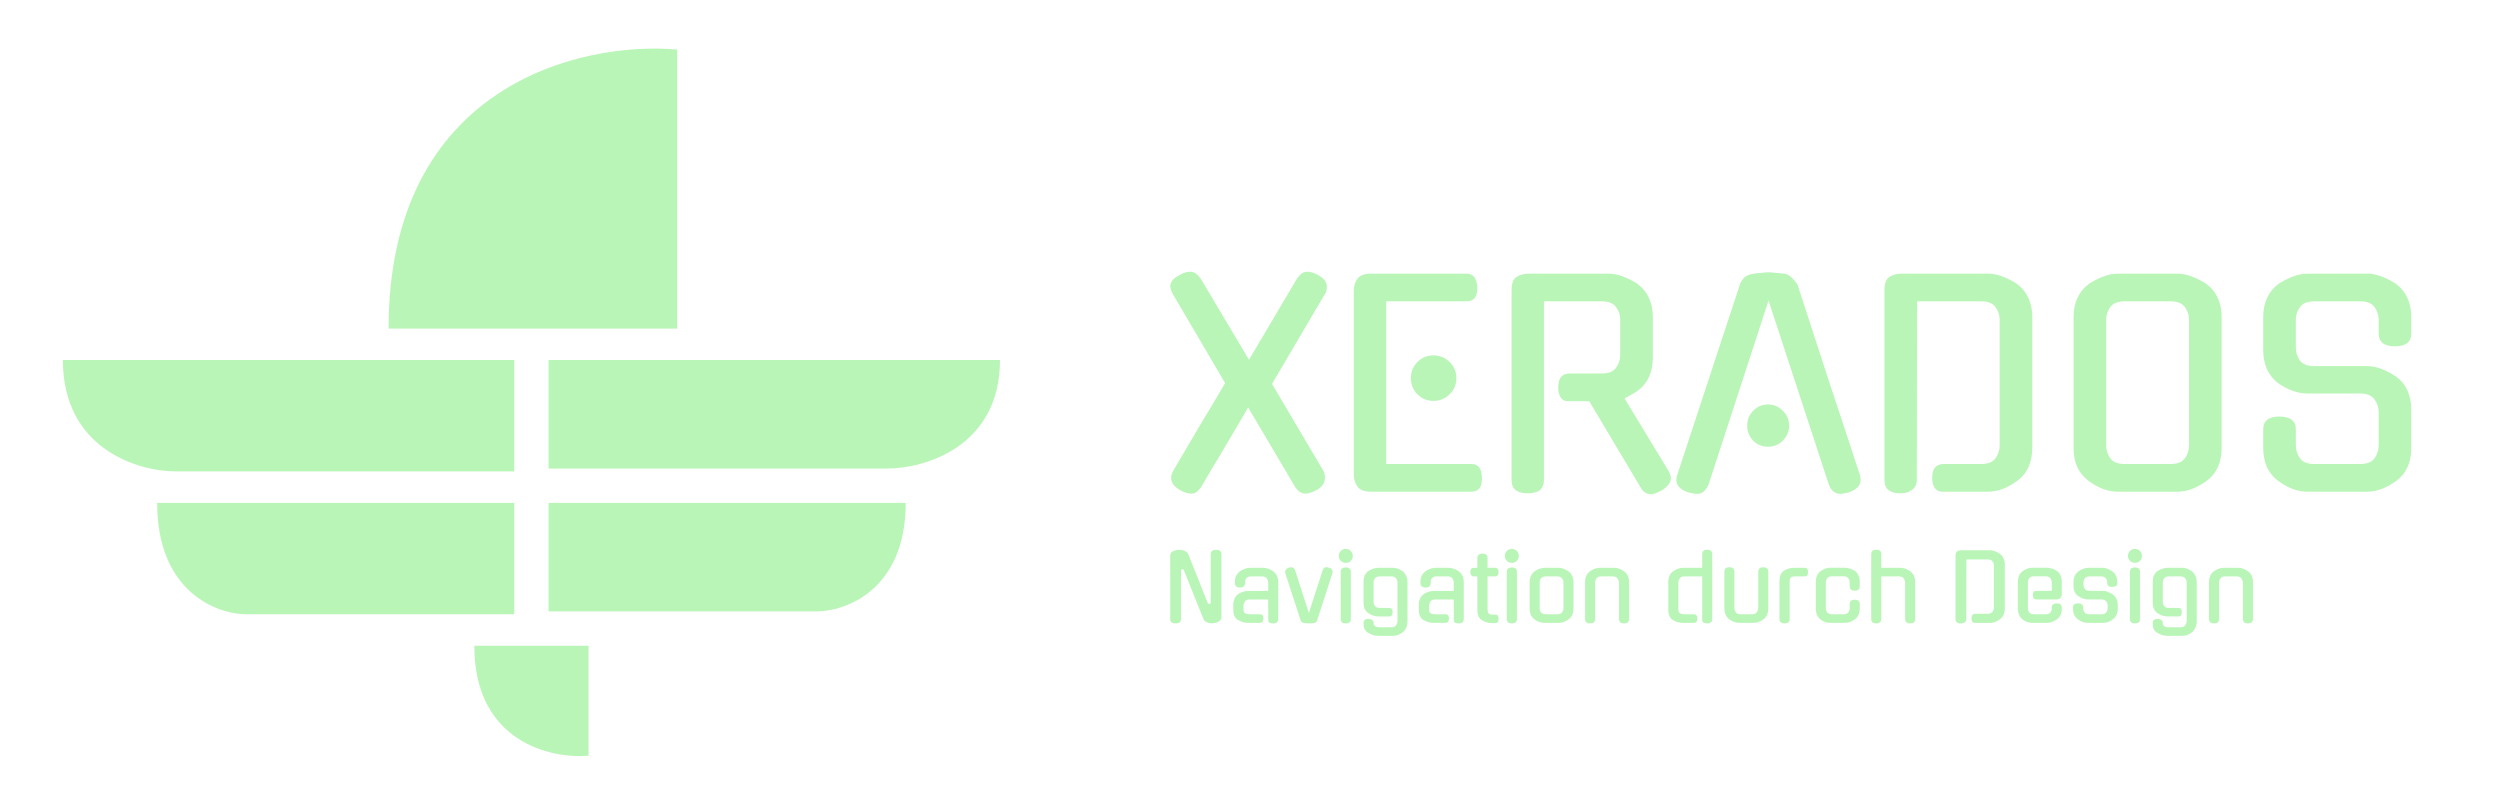 <svg width="875" height="281" viewBox="0 0 875 281" fill="none" xmlns="http://www.w3.org/2000/svg">
<path d="M180 126H22C22 157.2 48.394 165 61.592 165H180V126Z" fill="#BAF5B8"/>
<path d="M192 126H350C350 156.4 323.606 164 310.408 164H192V126Z" fill="#BAF5B8"/>
<path d="M180 176H55C55 207.2 75.882 215 86.323 215H180V176Z" fill="#BAF5B8"/>
<path d="M192 176H317C317 206.4 296.118 214 285.677 214H192V176Z" fill="#BAF5B8"/>
<path d="M206 226H166C166 259.6 192.667 265.667 206 264.5V226Z" fill="#BAF5B8"/>
<path d="M237 115H136C136 29.765 203.333 14.375 237 17.335V115Z" fill="#BAF5B8"/>
<path d="M453.944 97.504C454.456 96.8 454.968 96.224 455.48 95.776C456.056 95.328 456.792 95.104 457.688 95.104C458.584 95.104 459.608 95.392 460.76 95.968C463.192 97.12 464.408 98.592 464.408 100.384C464.408 100.832 464.344 101.312 464.216 101.824C464.152 102.272 463.992 102.656 463.736 102.976V102.88L445.208 134.368L463.256 164.896C463.576 165.664 463.736 166.432 463.736 167.2C463.736 169.056 462.712 170.528 460.664 171.616C459.128 172.384 457.848 172.768 456.824 172.768C455.544 172.768 454.392 172.032 453.368 170.56L436.856 142.624C435.64 144.736 434.328 146.976 432.92 149.344C431.512 151.712 430.072 154.144 428.6 156.64C427.192 159.072 425.752 161.472 424.28 163.84C422.872 166.208 421.56 168.448 420.344 170.56C419.832 171.264 419.32 171.808 418.808 172.192C418.296 172.576 417.656 172.768 416.888 172.768C415.8 172.768 414.552 172.384 413.144 171.616C410.968 170.4 409.88 168.928 409.88 167.2C409.88 166.752 409.944 166.368 410.072 166.048C410.2 165.664 410.36 165.248 410.552 164.8V164.896C413.496 159.84 416.504 154.72 419.576 149.536C422.712 144.352 425.784 139.2 428.792 134.08L410.456 102.88C410.264 102.496 410.072 102.048 409.88 101.536C409.688 101.024 409.592 100.608 409.592 100.288C409.592 98.56 410.872 97.12 413.432 95.968C414.456 95.392 415.48 95.104 416.504 95.104C417.336 95.104 418.04 95.328 418.616 95.776C419.192 96.224 419.736 96.8 420.248 97.504L437.144 125.92L453.944 97.504ZM479.887 172.096C477.519 172.096 475.919 171.488 475.087 170.272C474.255 169.056 473.839 167.712 473.839 166.24V101.536C473.839 100.064 474.255 98.752 475.087 97.6C475.919 96.384 477.519 95.776 479.887 95.776H513.295C515.663 95.776 516.911 97.376 517.039 100.576C517.167 103.84 515.919 105.472 513.295 105.472H485.167V162.4H515.023C517.391 162.4 518.607 163.968 518.671 167.104C518.799 170.432 517.583 172.096 515.023 172.096H479.887ZM509.743 132.352C509.743 134.592 508.943 136.48 507.343 138.016C505.807 139.552 503.919 140.32 501.679 140.32C499.503 140.32 497.647 139.552 496.111 138.016C494.575 136.48 493.807 134.592 493.807 132.352C493.807 130.112 494.575 128.224 496.111 126.688C497.647 125.152 499.503 124.384 501.679 124.384C503.919 124.384 505.807 125.152 507.343 126.688C508.943 128.224 509.743 130.112 509.743 132.352ZM556.223 140.416H548.831C547.743 140.416 546.879 140 546.239 139.168C545.663 138.272 545.375 137.088 545.375 135.616C545.375 132.352 546.719 130.72 549.407 130.72H560.639C563.007 130.72 564.671 130.048 565.631 128.704C566.591 127.36 567.071 125.888 567.071 124.288V111.904C567.071 110.304 566.591 108.832 565.631 107.488C564.671 106.144 563.007 105.472 560.639 105.472H540.383V168.064C540.383 171.136 538.495 172.672 534.719 172.672C530.943 172.672 529.055 171.136 529.055 168.064V101.536C529.055 99.232 529.631 97.696 530.783 96.928C531.999 96.16 533.439 95.776 535.103 95.776H563.039C564.703 95.776 566.431 96.128 568.223 96.832C570.015 97.536 571.743 98.432 573.407 99.52H573.311C574.975 100.736 576.255 102.336 577.151 104.32C578.047 106.24 578.495 108.48 578.495 111.04V125.056C578.495 130.24 576.767 134.112 573.311 136.672C572.607 137.184 571.839 137.664 571.007 138.112C570.239 138.56 569.439 139.008 568.607 139.456L583.967 164.8C584.159 165.12 584.351 165.536 584.543 166.048C584.735 166.56 584.831 166.976 584.831 167.296C584.831 168.832 583.743 170.304 581.567 171.712V171.616C580.095 172.512 578.847 172.96 577.823 172.96C576.351 172.96 575.167 172.224 574.271 170.752L574.367 170.848L556.223 140.416ZM618.991 105.184L597.967 169.696V169.6C597.583 170.56 597.039 171.36 596.335 172C595.695 172.576 594.895 172.864 593.935 172.864C593.423 172.864 592.911 172.8 592.398 172.672C591.951 172.608 591.471 172.512 590.959 172.384H591.055C587.407 171.232 586.062 169.184 587.023 166.24L608.911 99.712C609.231 98.688 609.775 97.824 610.543 97.12C611.375 96.416 612.335 96 613.423 95.872C614.511 95.68 615.567 95.552 616.591 95.488C617.615 95.36 618.415 95.296 618.991 95.296C619.567 95.296 620.367 95.36 621.391 95.488C622.415 95.552 623.471 95.648 624.559 95.776C625.455 95.904 626.319 96.384 627.151 97.216C628.047 98.048 628.719 98.88 629.167 99.712C632.751 110.72 636.367 121.824 640.015 133.024C643.727 144.16 647.375 155.232 650.959 166.24C651.855 169.184 650.511 171.232 646.927 172.384C646.415 172.512 645.935 172.608 645.487 172.672C645.103 172.8 644.655 172.864 644.143 172.864C643.247 172.864 642.415 172.576 641.647 172C640.943 171.36 640.431 170.56 640.111 169.6V169.696L618.991 105.184ZM626.191 148.96C626.191 151.008 625.455 152.768 623.983 154.24C622.575 155.648 620.847 156.352 618.799 156.352C616.751 156.352 615.023 155.648 613.615 154.24C612.207 152.768 611.503 151.008 611.503 148.96C611.503 146.912 612.207 145.184 613.615 143.776C615.023 142.304 616.751 141.568 618.799 141.568C620.847 141.568 622.575 142.304 623.983 143.776C625.455 145.184 626.191 146.912 626.191 148.96ZM693.443 162.4C695.811 162.4 697.475 161.728 698.435 160.384C699.395 159.04 699.875 157.536 699.875 155.872V111.904C699.875 110.304 699.395 108.832 698.435 107.488C697.475 106.144 695.811 105.472 693.443 105.472H670.979L670.883 168.064C670.883 169.472 670.339 170.592 669.251 171.424C668.163 172.256 666.819 172.672 665.219 172.672C661.443 172.672 659.555 171.136 659.555 168.064V101.536C659.555 99.232 660.131 97.696 661.283 96.928C662.499 96.16 663.939 95.776 665.603 95.776H695.843C697.507 95.776 699.235 96.128 701.027 96.832C702.819 97.536 704.547 98.432 706.211 99.52H706.115C707.779 100.736 709.059 102.336 709.955 104.32C710.851 106.24 711.299 108.48 711.299 111.04V156.64C711.299 161.824 709.571 165.696 706.115 168.256C704.451 169.472 702.723 170.432 700.931 171.136C699.203 171.776 697.507 172.096 695.843 172.096H679.715C678.627 172.096 677.763 171.648 677.123 170.752C676.547 169.856 676.259 168.672 676.259 167.2C676.259 164 677.635 162.4 680.387 162.4H693.443ZM762.124 95.776C763.788 95.776 765.516 96.128 767.308 96.832C769.1 97.536 770.828 98.432 772.492 99.52H772.396C774.06 100.736 775.34 102.336 776.236 104.32C777.132 106.24 777.58 108.48 777.58 111.04V156.64C777.58 161.824 775.852 165.696 772.396 168.256C770.732 169.472 769.004 170.432 767.212 171.136C765.484 171.776 763.788 172.096 762.124 172.096H741.196C739.532 172.096 737.804 171.776 736.012 171.136C734.284 170.432 732.588 169.472 730.924 168.256C729.26 166.976 727.98 165.408 727.084 163.552C726.188 161.632 725.74 159.328 725.74 156.64V111.04C725.74 108.48 726.188 106.24 727.084 104.32C727.98 102.336 729.26 100.736 730.924 99.52H730.828C732.492 98.432 734.22 97.536 736.012 96.832C737.804 96.128 739.532 95.776 741.196 95.776H762.124ZM759.724 162.4C762.092 162.4 763.756 161.728 764.716 160.384C765.676 159.04 766.156 157.536 766.156 155.872V111.904C766.156 110.304 765.676 108.832 764.716 107.488C763.756 106.144 762.092 105.472 759.724 105.472H743.596C741.228 105.472 739.564 106.144 738.604 107.488C737.644 108.832 737.164 110.304 737.164 111.904V155.872C737.164 157.536 737.644 159.04 738.604 160.384C739.564 161.728 741.228 162.4 743.596 162.4H759.724ZM828.502 128.128C830.166 128.128 831.894 128.48 833.686 129.184C835.478 129.888 837.206 130.816 838.87 131.968H838.774C840.438 133.12 841.718 134.688 842.614 136.672C843.51 138.656 843.958 140.928 843.958 143.488V156.64C843.958 161.824 842.23 165.696 838.774 168.256C837.11 169.472 835.382 170.432 833.59 171.136C831.862 171.776 830.166 172.096 828.502 172.096H807.574C805.91 172.096 804.182 171.776 802.39 171.136C800.662 170.432 798.966 169.472 797.302 168.256C793.846 165.696 792.118 161.824 792.118 156.64V150.304C792.118 147.296 794.006 145.792 797.782 145.792C801.622 145.792 803.542 147.296 803.542 150.304V155.872C803.542 157.536 804.022 159.04 804.982 160.384C805.942 161.728 807.606 162.4 809.974 162.4H826.102C828.47 162.4 830.134 161.728 831.094 160.384C832.054 159.04 832.534 157.536 832.534 155.872V144.256C832.534 142.656 832.054 141.184 831.094 139.84C830.134 138.432 828.47 137.728 826.102 137.728H807.574C804.246 137.728 800.822 136.512 797.302 134.08C793.846 131.392 792.118 127.52 792.118 122.464V111.04C792.118 108.48 792.566 106.24 793.462 104.32C794.358 102.336 795.638 100.736 797.302 99.52H797.206C798.87 98.432 800.598 97.536 802.39 96.832C804.182 96.128 805.91 95.776 807.574 95.776H828.502C830.166 95.776 831.894 96.128 833.686 96.832C835.478 97.536 837.206 98.432 838.87 99.52H838.774C840.438 100.736 841.718 102.336 842.614 104.32C843.51 106.24 843.958 108.48 843.958 111.04V116.704C843.958 119.712 842.038 121.216 838.198 121.216C834.422 121.216 832.534 119.712 832.534 116.704V111.904C832.534 110.304 832.054 108.832 831.094 107.488C830.134 106.144 828.47 105.472 826.102 105.472H809.974C807.606 105.472 805.942 106.144 804.982 107.488C804.022 108.832 803.542 110.304 803.542 111.904V121.696C803.542 123.36 804.022 124.864 804.982 126.208C805.942 127.488 807.606 128.128 809.974 128.128H828.502Z" fill="#BAF5B8"/>
<path d="M423.736 193.968C423.736 192.944 424.365 192.432 425.624 192.432C426.883 192.432 427.512 192.944 427.512 193.968V216.048C427.512 216.795 427.117 217.339 426.328 217.68H426.36C426.019 217.829 425.656 217.947 425.272 218.032C424.888 218.117 424.515 218.16 424.152 218.16C423.875 218.16 423.587 218.128 423.288 218.064C422.989 218.021 422.701 217.947 422.424 217.84C422.168 217.712 421.923 217.552 421.688 217.36C421.475 217.147 421.304 216.891 421.176 216.592L414.232 199.28L413.368 199.376V216.656C413.368 217.68 412.728 218.192 411.448 218.192C410.189 218.192 409.56 217.68 409.56 216.656V194.608C409.56 193.733 409.944 193.147 410.712 192.848C411.416 192.571 412.163 192.432 412.952 192.432C413.507 192.432 414.061 192.549 414.616 192.784C415.192 192.997 415.629 193.413 415.928 194.032L422.84 211.376L423.736 211.28V193.968ZM436.823 218C436.161 218 435.532 217.915 434.935 217.744C434.337 217.552 433.761 217.285 433.207 216.944V216.976C432.161 216.315 431.639 215.099 431.639 213.328V211.76C431.639 210.885 431.788 210.128 432.087 209.488C432.407 208.827 432.844 208.304 433.399 207.92H433.367C433.9 207.557 434.465 207.291 435.063 207.12C435.66 206.928 436.236 206.832 436.791 206.832H443.863V203.856C443.863 203.323 443.692 202.843 443.351 202.416C443.031 201.968 442.476 201.744 441.687 201.744H437.943C437.132 201.744 436.567 201.947 436.247 202.352C435.948 202.736 435.799 203.195 435.799 203.728V203.984C435.799 205.093 435.201 205.648 434.007 205.648C432.812 205.648 432.215 205.093 432.215 203.984V203.696C432.215 202.821 432.364 202.085 432.663 201.488C432.983 200.891 433.409 200.389 433.943 199.984H433.911C434.465 199.621 435.041 199.323 435.639 199.088C436.257 198.853 436.844 198.736 437.399 198.736H442.263C442.796 198.736 443.361 198.853 443.959 199.088C444.577 199.323 445.153 199.621 445.687 199.984H445.655C446.209 200.389 446.636 200.923 446.935 201.584C447.233 202.224 447.383 202.971 447.383 203.824V216.656C447.383 217.68 446.796 218.192 445.623 218.192C445.388 218.192 445.164 218.181 444.951 218.16C444.759 218.139 444.577 218.085 444.407 218C444.257 217.893 444.129 217.755 444.023 217.584C443.937 217.392 443.895 217.147 443.895 216.848L443.863 209.84H437.399C436.929 209.84 436.567 209.893 436.311 210C436.055 210.107 435.852 210.277 435.703 210.512C435.532 210.875 435.404 211.163 435.319 211.376C435.255 211.568 435.223 211.792 435.223 212.048V213.296C435.223 213.851 435.383 214.277 435.703 214.576C436.044 214.853 436.62 214.992 437.431 214.992H441.015C441.804 214.992 442.199 215.493 442.199 216.496C442.199 216.923 442.103 217.285 441.911 217.584C441.719 217.861 441.42 218 441.015 218H436.823ZM458.05 218.192C458.007 218.192 457.954 218.181 457.89 218.16C457.826 218.16 457.762 218.16 457.698 218.16C457.591 218.16 457.442 218.16 457.25 218.16C457.058 218.16 456.877 218.149 456.706 218.128C456.343 218.107 456.034 218.011 455.778 217.84C455.522 217.648 455.341 217.424 455.234 217.168L449.858 200.656C449.751 200.208 449.805 199.813 450.018 199.472C450.253 199.109 450.615 198.843 451.106 198.672C451.255 198.629 451.405 198.597 451.554 198.576C451.703 198.555 451.831 198.544 451.938 198.544C452.599 198.544 453.058 198.907 453.314 199.632L455.65 206.896L458.114 214.512L462.914 199.632C463.149 198.885 463.575 198.512 464.194 198.512C464.429 198.512 464.727 198.565 465.09 198.672C465.645 198.821 466.029 199.077 466.242 199.44C466.455 199.781 466.487 200.187 466.338 200.656L460.994 217.168C460.802 217.765 460.301 218.085 459.49 218.128C459.447 218.128 459.394 218.128 459.33 218.128C459.287 218.149 459.245 218.16 459.202 218.16C459.031 218.181 458.882 218.192 458.754 218.192C458.626 218.192 458.509 218.192 458.402 218.192H458.05ZM472.794 216.656C472.794 217.68 472.208 218.192 471.034 218.192C469.84 218.192 469.242 217.68 469.242 216.656V200.144C469.242 199.12 469.84 198.608 471.034 198.608C472.208 198.608 472.794 199.12 472.794 200.144V216.656ZM473.466 194.576C473.466 195.259 473.232 195.835 472.762 196.304C472.293 196.773 471.717 197.008 471.034 197.008C470.352 197.008 469.765 196.773 469.274 196.304C468.805 195.835 468.57 195.259 468.57 194.576C468.57 193.872 468.805 193.285 469.274 192.816C469.765 192.347 470.352 192.112 471.034 192.112C471.717 192.112 472.293 192.347 472.762 192.816C473.232 193.285 473.466 193.872 473.466 194.576ZM482.393 215.76C481.838 215.76 481.262 215.664 480.665 215.472C480.089 215.28 479.523 215.003 478.969 214.64C477.817 213.893 477.241 212.635 477.241 210.864V203.632C477.241 202.736 477.39 201.968 477.689 201.328C478.009 200.688 478.435 200.187 478.969 199.824C479.523 199.483 480.089 199.216 480.665 199.024C481.241 198.832 481.806 198.736 482.361 198.736H487.737C488.27 198.736 488.825 198.853 489.401 199.088C489.977 199.323 490.51 199.621 491.001 199.984C491.491 200.389 491.886 200.923 492.185 201.584C492.483 202.245 492.633 202.992 492.633 203.824V217.392C492.633 218.288 492.483 219.045 492.185 219.664C491.907 220.304 491.513 220.837 491.001 221.264C490.51 221.669 489.977 221.979 489.401 222.192C488.846 222.427 488.291 222.544 487.737 222.544H482.361C481.23 222.544 480.089 222.213 478.937 221.552C478.339 221.211 477.902 220.773 477.625 220.24C477.369 219.707 477.241 219.088 477.241 218.384V218C477.241 217.573 477.379 217.232 477.657 216.976C477.934 216.72 478.371 216.592 478.969 216.592C480.163 216.72 480.761 217.189 480.761 218V218.352C480.761 218.587 480.921 218.843 481.241 219.12C481.582 219.397 482.147 219.536 482.937 219.536H486.937C487.726 219.536 488.281 219.312 488.601 218.864C488.942 218.416 489.113 217.915 489.113 217.36V203.856C489.113 203.323 488.942 202.843 488.601 202.416C488.281 201.968 487.726 201.744 486.937 201.744H482.937C482.147 201.744 481.582 201.968 481.241 202.416C480.921 202.843 480.761 203.323 480.761 203.856V210.608C480.761 211.141 480.921 211.643 481.241 212.112C481.582 212.56 482.147 212.784 482.937 212.784H486.265C487.033 212.784 487.417 213.275 487.417 214.256C487.417 214.704 487.321 215.067 487.129 215.344C486.958 215.621 486.67 215.76 486.265 215.76H482.393ZM501.76 218C501.099 218 500.47 217.915 499.872 217.744C499.275 217.552 498.699 217.285 498.144 216.944V216.976C497.099 216.315 496.576 215.099 496.576 213.328V211.76C496.576 210.885 496.726 210.128 497.024 209.488C497.344 208.827 497.782 208.304 498.336 207.92H498.304C498.838 207.557 499.403 207.291 500 207.12C500.598 206.928 501.174 206.832 501.728 206.832H508.8V203.856C508.8 203.323 508.63 202.843 508.288 202.416C507.968 201.968 507.414 201.744 506.624 201.744H502.88C502.07 201.744 501.504 201.947 501.184 202.352C500.886 202.736 500.736 203.195 500.736 203.728V203.984C500.736 205.093 500.139 205.648 498.944 205.648C497.75 205.648 497.152 205.093 497.152 203.984V203.696C497.152 202.821 497.302 202.085 497.6 201.488C497.92 200.891 498.347 200.389 498.88 199.984H498.848C499.403 199.621 499.979 199.323 500.576 199.088C501.195 198.853 501.782 198.736 502.336 198.736H507.2C507.734 198.736 508.299 198.853 508.896 199.088C509.515 199.323 510.091 199.621 510.624 199.984H510.592C511.147 200.389 511.574 200.923 511.872 201.584C512.171 202.224 512.32 202.971 512.32 203.824V216.656C512.32 217.68 511.734 218.192 510.56 218.192C510.326 218.192 510.102 218.181 509.888 218.16C509.696 218.139 509.515 218.085 509.344 218C509.195 217.893 509.067 217.755 508.96 217.584C508.875 217.392 508.832 217.147 508.832 216.848L508.8 209.84H502.336C501.867 209.84 501.504 209.893 501.248 210C500.992 210.107 500.79 210.277 500.64 210.512C500.47 210.875 500.342 211.163 500.256 211.376C500.192 211.568 500.16 211.792 500.16 212.048V213.296C500.16 213.851 500.32 214.277 500.64 214.576C500.982 214.853 501.558 214.992 502.368 214.992H505.952C506.742 214.992 507.136 215.493 507.136 216.496C507.136 216.923 507.04 217.285 506.848 217.584C506.656 217.861 506.358 218 505.952 218H501.76ZM520.652 201.744V213.392C520.652 213.947 520.769 214.373 521.004 214.672C521.238 214.971 521.74 215.12 522.508 215.12H523.34C524.172 215.12 524.566 215.611 524.524 216.592C524.524 217.595 524.129 218.096 523.34 218.096H522.284C521.601 218.096 520.961 218.011 520.364 217.84C519.766 217.648 519.19 217.381 518.636 217.04V217.072C517.59 216.389 517.068 215.173 517.068 213.424V201.744H515.82C515.052 201.744 514.646 201.243 514.604 200.24C514.604 199.237 515.009 198.736 515.82 198.736H517.068V195.312C517.068 194.288 517.676 193.776 518.891 193.776C520.065 193.776 520.652 194.288 520.652 195.312V198.736H523.308C524.14 198.736 524.534 199.237 524.492 200.24C524.492 201.243 524.097 201.744 523.308 201.744H520.652ZM530.919 216.656C530.919 217.68 530.333 218.192 529.159 218.192C527.965 218.192 527.367 217.68 527.367 216.656V200.144C527.367 199.12 527.965 198.608 529.159 198.608C530.333 198.608 530.919 199.12 530.919 200.144V216.656ZM531.591 194.576C531.591 195.259 531.357 195.835 530.887 196.304C530.418 196.773 529.842 197.008 529.159 197.008C528.477 197.008 527.89 196.773 527.399 196.304C526.93 195.835 526.695 195.259 526.695 194.576C526.695 193.872 526.93 193.285 527.399 192.816C527.89 192.347 528.477 192.112 529.159 192.112C529.842 192.112 530.418 192.347 530.887 192.816C531.357 193.285 531.591 193.872 531.591 194.576ZM545.606 198.736C546.16 198.736 546.726 198.853 547.302 199.088C547.899 199.323 548.475 199.621 549.03 199.984H548.998C549.552 200.389 549.979 200.923 550.278 201.584C550.576 202.224 550.726 202.971 550.726 203.824V212.912C550.726 214.661 550.15 215.952 548.998 216.784C547.867 217.595 546.736 218 545.606 218H540.486C539.931 218 539.366 217.904 538.79 217.712C538.214 217.52 537.648 217.211 537.094 216.784C535.942 215.973 535.366 214.683 535.366 212.912V203.824C535.366 202.971 535.515 202.224 535.814 201.584C536.112 200.923 536.539 200.389 537.094 199.984H537.062C537.595 199.621 538.16 199.323 538.758 199.088C539.355 198.853 539.931 198.736 540.486 198.736H545.606ZM545.03 214.992C545.819 214.992 546.374 214.768 546.694 214.32C547.035 213.872 547.206 213.392 547.206 212.88V203.856C547.206 203.323 547.035 202.843 546.694 202.416C546.374 201.968 545.819 201.744 545.03 201.744H541.062C540.272 201.744 539.707 201.968 539.366 202.416C539.046 202.843 538.886 203.323 538.886 203.856V212.88C538.886 213.392 539.046 213.872 539.366 214.32C539.707 214.768 540.272 214.992 541.062 214.992H545.03ZM558.292 216.656C558.292 217.68 557.705 218.192 556.532 218.192C555.359 218.192 554.772 217.68 554.772 216.656V203.792C554.772 202.917 554.911 202.16 555.188 201.52C555.465 200.88 555.903 200.357 556.5 199.952C557.631 199.141 558.761 198.736 559.892 198.736H565.044C566.132 198.736 567.263 199.141 568.436 199.952C569.588 200.763 570.164 202.043 570.164 203.792V216.656C570.164 217.68 569.577 218.192 568.404 218.192C567.231 218.192 566.644 217.68 566.644 216.656V204.08C566.644 203.525 566.473 202.992 566.132 202.48L566.164 202.512C565.887 202 565.321 201.744 564.468 201.744H560.468C559.593 201.744 559.017 202 558.74 202.512C558.441 202.96 558.292 203.483 558.292 204.08V216.656ZM595.769 201.744H589.593C588.718 201.744 588.142 202 587.865 202.512C587.566 202.96 587.417 203.483 587.417 204.08V213.296C587.417 213.851 587.588 214.277 587.929 214.576C588.27 214.853 588.836 214.992 589.625 214.992H592.921C593.689 214.992 594.073 215.493 594.073 216.496C594.073 216.923 593.977 217.285 593.785 217.584C593.614 217.861 593.326 218 592.921 218H589.049C587.705 218 586.51 217.659 585.465 216.976C584.42 216.336 583.897 215.12 583.897 213.328V203.792C583.897 202.917 584.036 202.16 584.313 201.52C584.59 200.88 585.028 200.357 585.625 199.952C586.756 199.141 587.886 198.736 589.017 198.736H595.769V193.936C595.769 192.912 596.356 192.4 597.529 192.4C598.702 192.4 599.289 192.912 599.289 193.936V216.656C599.289 217.68 598.702 218.192 597.529 218.192C597.081 218.192 596.676 218.117 596.313 217.968C595.95 217.797 595.769 217.435 595.769 216.88V201.744ZM618.914 212.912C618.914 213.765 618.765 214.523 618.466 215.184C618.167 215.845 617.741 216.379 617.186 216.784H617.218C616.685 217.147 616.119 217.445 615.522 217.68C614.925 217.893 614.349 218 613.794 218H608.642C608.109 218 607.533 217.893 606.914 217.68C606.317 217.445 605.751 217.147 605.218 216.784H605.25C604.695 216.379 604.269 215.845 603.97 215.184C603.671 214.523 603.522 213.765 603.522 212.912V200.08C603.522 199.056 604.109 198.544 605.282 198.544C606.455 198.544 607.042 199.056 607.042 200.08V212.656C607.042 213.253 607.191 213.776 607.49 214.224C607.767 214.736 608.343 214.992 609.218 214.992H613.218C614.071 214.992 614.637 214.736 614.914 214.224L614.882 214.256C615.223 213.744 615.394 213.211 615.394 212.656V200.08C615.394 199.056 615.981 198.544 617.154 198.544C618.327 198.544 618.914 199.056 618.914 200.08V212.912ZM626.384 216.656C626.384 217.68 625.798 218.192 624.624 218.192C623.408 218.192 622.8 217.68 622.8 216.656V203.408C622.8 201.659 623.323 200.443 624.368 199.76C625.414 199.077 626.619 198.736 627.984 198.736H631.632C632.422 198.736 632.816 199.237 632.816 200.24C632.859 201.243 632.464 201.744 631.632 201.744H628.24C627.472 201.744 626.971 201.893 626.736 202.192C626.502 202.491 626.384 202.907 626.384 203.44V216.656ZM650.914 212.912C650.914 214.661 650.338 215.952 649.186 216.784C648.055 217.595 646.925 218 645.794 218H640.418C639.287 218 638.189 217.595 637.122 216.784C636.61 216.357 636.215 215.824 635.938 215.184C635.661 214.523 635.522 213.765 635.522 212.912V203.792C635.522 202.064 636.055 200.784 637.122 199.952C637.655 199.568 638.199 199.269 638.754 199.056C639.33 198.821 639.885 198.704 640.418 198.704H645.794C646.306 198.704 646.871 198.811 647.49 199.024C648.109 199.216 648.685 199.483 649.218 199.824C649.73 200.187 650.135 200.688 650.434 201.328C650.754 201.968 650.914 202.725 650.914 203.6V205.2C650.914 206.224 650.327 206.736 649.154 206.736C647.981 206.736 647.394 206.224 647.394 205.2V203.824C647.394 203.291 647.223 202.811 646.882 202.384C646.562 201.936 646.007 201.712 645.218 201.712H641.218C640.429 201.712 639.863 201.936 639.522 202.384C639.202 202.811 639.042 203.291 639.042 203.824V212.88C639.042 213.392 639.202 213.872 639.522 214.32C639.863 214.768 640.429 214.992 641.218 214.992H645.218C646.007 214.992 646.562 214.768 646.882 214.32C647.223 213.872 647.394 213.392 647.394 212.88V211.408C647.394 210.405 647.981 209.904 649.154 209.904C650.327 209.904 650.914 210.405 650.914 211.408V212.912ZM658.448 216.656C658.448 217.68 657.862 218.192 656.688 218.192C655.515 218.192 654.928 217.68 654.928 216.656V193.936C654.928 192.912 655.515 192.4 656.688 192.4C657.862 192.4 658.448 192.912 658.448 193.936V198.736H665.2C666.288 198.736 667.419 199.141 668.592 199.952C669.744 200.763 670.32 202.043 670.32 203.792V216.656C670.32 217.68 669.734 218.192 668.56 218.192C667.387 218.192 666.8 217.68 666.8 216.656V204.08C666.8 203.525 666.63 202.992 666.288 202.48L666.32 202.512C666.043 202 665.478 201.744 664.624 201.744H658.448V216.656ZM695.731 214.8C696.52 214.8 697.075 214.576 697.395 214.128C697.715 213.68 697.875 213.179 697.875 212.624V197.968C697.875 197.435 697.715 196.944 697.395 196.496C697.075 196.048 696.52 195.824 695.731 195.824H688.243L688.211 216.688C688.211 217.157 688.03 217.531 687.667 217.808C687.304 218.085 686.856 218.224 686.323 218.224C685.064 218.224 684.435 217.712 684.435 216.688V194.512C684.435 193.744 684.627 193.232 685.011 192.976C685.416 192.72 685.896 192.592 686.451 192.592H696.531C697.086 192.592 697.662 192.709 698.259 192.944C698.856 193.179 699.432 193.477 699.987 193.84H699.955C700.51 194.245 700.936 194.779 701.235 195.44C701.534 196.08 701.683 196.827 701.683 197.68V212.88C701.683 214.608 701.107 215.899 699.955 216.752C699.4 217.157 698.824 217.477 698.227 217.712C697.651 217.925 697.086 218.032 696.531 218.032H691.155C690.792 218.032 690.504 217.883 690.291 217.584C690.099 217.285 690.003 216.891 690.003 216.4C690.003 215.333 690.462 214.8 691.379 214.8H695.731ZM709.761 212.88C709.761 213.392 709.921 213.872 710.241 214.32C710.582 214.768 711.147 214.992 711.937 214.992H715.937C716.726 214.992 717.281 214.8 717.601 214.416C717.942 214.011 718.113 213.552 718.113 213.04V212.688C718.113 211.685 718.699 211.184 719.873 211.184C721.046 211.184 721.633 211.685 721.633 212.688V213.072C721.633 213.968 721.483 214.704 721.185 215.28C720.907 215.856 720.481 216.357 719.905 216.784C718.774 217.595 717.643 218 716.513 218H711.137C710.006 218 708.907 217.595 707.841 216.784C707.329 216.357 706.934 215.824 706.657 215.184C706.379 214.523 706.241 213.765 706.241 212.912V203.792C706.241 202.064 706.774 200.784 707.841 199.952C708.374 199.568 708.918 199.269 709.473 199.056C710.049 198.821 710.603 198.704 711.137 198.704H716.513C717.025 198.704 717.59 198.811 718.209 199.024C718.827 199.216 719.403 199.483 719.937 199.824C720.449 200.187 720.854 200.688 721.153 201.328C721.473 201.968 721.633 202.725 721.633 203.6V207.92C721.633 208.411 721.483 208.848 721.185 209.232C720.907 209.616 720.385 209.808 719.617 209.808H712.705C711.937 209.808 711.531 209.307 711.489 208.304C711.489 207.301 711.894 206.8 712.705 206.8H718.145L718.113 203.824C718.113 203.291 717.942 202.811 717.601 202.384C717.281 201.936 716.726 201.712 715.937 201.712H711.937C711.147 201.712 710.582 201.936 710.241 202.384C709.921 202.811 709.761 203.291 709.761 203.824V212.88ZM736.11 206.8C736.643 206.8 737.208 206.928 737.806 207.184C738.424 207.419 739 207.717 739.534 208.08H739.502C740.056 208.485 740.483 209.008 740.782 209.648C741.08 210.288 741.23 211.056 741.23 211.952V212.912C741.23 214.661 740.654 215.952 739.502 216.784C738.947 217.211 738.382 217.52 737.806 217.712C737.23 217.904 736.664 218 736.11 218H730.67C730.115 218 729.55 217.904 728.974 217.712C728.398 217.52 727.832 217.211 727.278 216.784C726.126 215.973 725.549 214.683 725.549 212.912V212.528C725.549 211.611 726.136 211.163 727.31 211.184C728.504 211.184 729.102 211.632 729.102 212.528V212.88C729.102 213.392 729.262 213.872 729.582 214.32C729.902 214.768 730.467 214.992 731.278 214.992H735.502C736.312 214.992 736.878 214.768 737.198 214.32C737.518 213.872 737.678 213.392 737.678 212.88V211.984C737.678 211.707 737.635 211.44 737.55 211.184C737.486 210.928 737.368 210.704 737.198 210.512C737.027 210.299 736.803 210.128 736.526 210C736.248 209.872 735.907 209.808 735.502 209.808H730.83C729.742 209.808 728.6 209.424 727.406 208.656C726.275 207.931 725.71 206.683 725.71 204.912V203.824C725.71 202.971 725.859 202.224 726.158 201.584C726.456 200.923 726.883 200.389 727.438 199.984H727.406C727.939 199.621 728.504 199.323 729.102 199.088C729.699 198.853 730.275 198.736 730.83 198.736H735.95C736.504 198.736 737.07 198.853 737.646 199.088C738.243 199.323 738.819 199.621 739.374 199.984H739.342C739.896 200.389 740.323 200.923 740.622 201.584C740.92 202.224 741.069 202.971 741.069 203.824V204.112C741.069 204.56 740.92 204.891 740.622 205.104C740.323 205.296 739.886 205.403 739.31 205.424C738.136 205.445 737.55 205.008 737.55 204.112V203.856C737.55 203.323 737.379 202.843 737.038 202.416C736.718 201.968 736.163 201.744 735.374 201.744H731.406C730.616 201.744 730.051 201.968 729.71 202.416C729.39 202.843 729.23 203.323 729.23 203.856V204.624C729.23 205.179 729.39 205.68 729.71 206.128C730.051 206.576 730.616 206.8 731.406 206.8H736.11ZM749.013 216.656C749.013 217.68 748.426 218.192 747.253 218.192C746.058 218.192 745.461 217.68 745.461 216.656V200.144C745.461 199.12 746.058 198.608 747.253 198.608C748.426 198.608 749.013 199.12 749.013 200.144V216.656ZM749.685 194.576C749.685 195.259 749.45 195.835 748.981 196.304C748.512 196.773 747.936 197.008 747.253 197.008C746.57 197.008 745.984 196.773 745.493 196.304C745.024 195.835 744.789 195.259 744.789 194.576C744.789 193.872 745.024 193.285 745.493 192.816C745.984 192.347 746.57 192.112 747.253 192.112C747.936 192.112 748.512 192.347 748.981 192.816C749.45 193.285 749.685 193.872 749.685 194.576ZM758.612 215.76C758.057 215.76 757.481 215.664 756.884 215.472C756.308 215.28 755.742 215.003 755.188 214.64C754.036 213.893 753.46 212.635 753.46 210.864V203.632C753.46 202.736 753.609 201.968 753.908 201.328C754.228 200.688 754.654 200.187 755.188 199.824C755.742 199.483 756.308 199.216 756.884 199.024C757.46 198.832 758.025 198.736 758.58 198.736H763.956C764.489 198.736 765.044 198.853 765.62 199.088C766.196 199.323 766.729 199.621 767.22 199.984C767.71 200.389 768.105 200.923 768.404 201.584C768.702 202.245 768.852 202.992 768.852 203.824V217.392C768.852 218.288 768.702 219.045 768.404 219.664C768.126 220.304 767.732 220.837 767.22 221.264C766.729 221.669 766.196 221.979 765.62 222.192C765.065 222.427 764.51 222.544 763.956 222.544H758.58C757.449 222.544 756.308 222.213 755.156 221.552C754.558 221.211 754.121 220.773 753.844 220.24C753.588 219.707 753.46 219.088 753.46 218.384V218C753.46 217.573 753.598 217.232 753.876 216.976C754.153 216.72 754.59 216.592 755.188 216.592C756.382 216.72 756.98 217.189 756.98 218V218.352C756.98 218.587 757.14 218.843 757.46 219.12C757.801 219.397 758.366 219.536 759.156 219.536H763.156C763.945 219.536 764.5 219.312 764.82 218.864C765.161 218.416 765.332 217.915 765.332 217.36V203.856C765.332 203.323 765.161 202.843 764.82 202.416C764.5 201.968 763.945 201.744 763.156 201.744H759.156C758.366 201.744 757.801 201.968 757.46 202.416C757.14 202.843 756.98 203.323 756.98 203.856V210.608C756.98 211.141 757.14 211.643 757.46 212.112C757.801 212.56 758.366 212.784 759.156 212.784H762.484C763.252 212.784 763.636 213.275 763.636 214.256C763.636 214.704 763.54 215.067 763.348 215.344C763.177 215.621 762.889 215.76 762.484 215.76H758.612ZM776.667 216.656C776.667 217.68 776.08 218.192 774.907 218.192C773.734 218.192 773.147 217.68 773.147 216.656V203.792C773.147 202.917 773.286 202.16 773.563 201.52C773.84 200.88 774.278 200.357 774.875 199.952C776.006 199.141 777.136 198.736 778.267 198.736H783.419C784.507 198.736 785.638 199.141 786.811 199.952C787.963 200.763 788.539 202.043 788.539 203.792V216.656C788.539 217.68 787.952 218.192 786.779 218.192C785.606 218.192 785.019 217.68 785.019 216.656V204.08C785.019 203.525 784.848 202.992 784.507 202.48L784.539 202.512C784.262 202 783.696 201.744 782.843 201.744H778.843C777.968 201.744 777.392 202 777.115 202.512C776.816 202.96 776.667 203.483 776.667 204.08V216.656Z" fill="#BAF5B8"/>
</svg>

